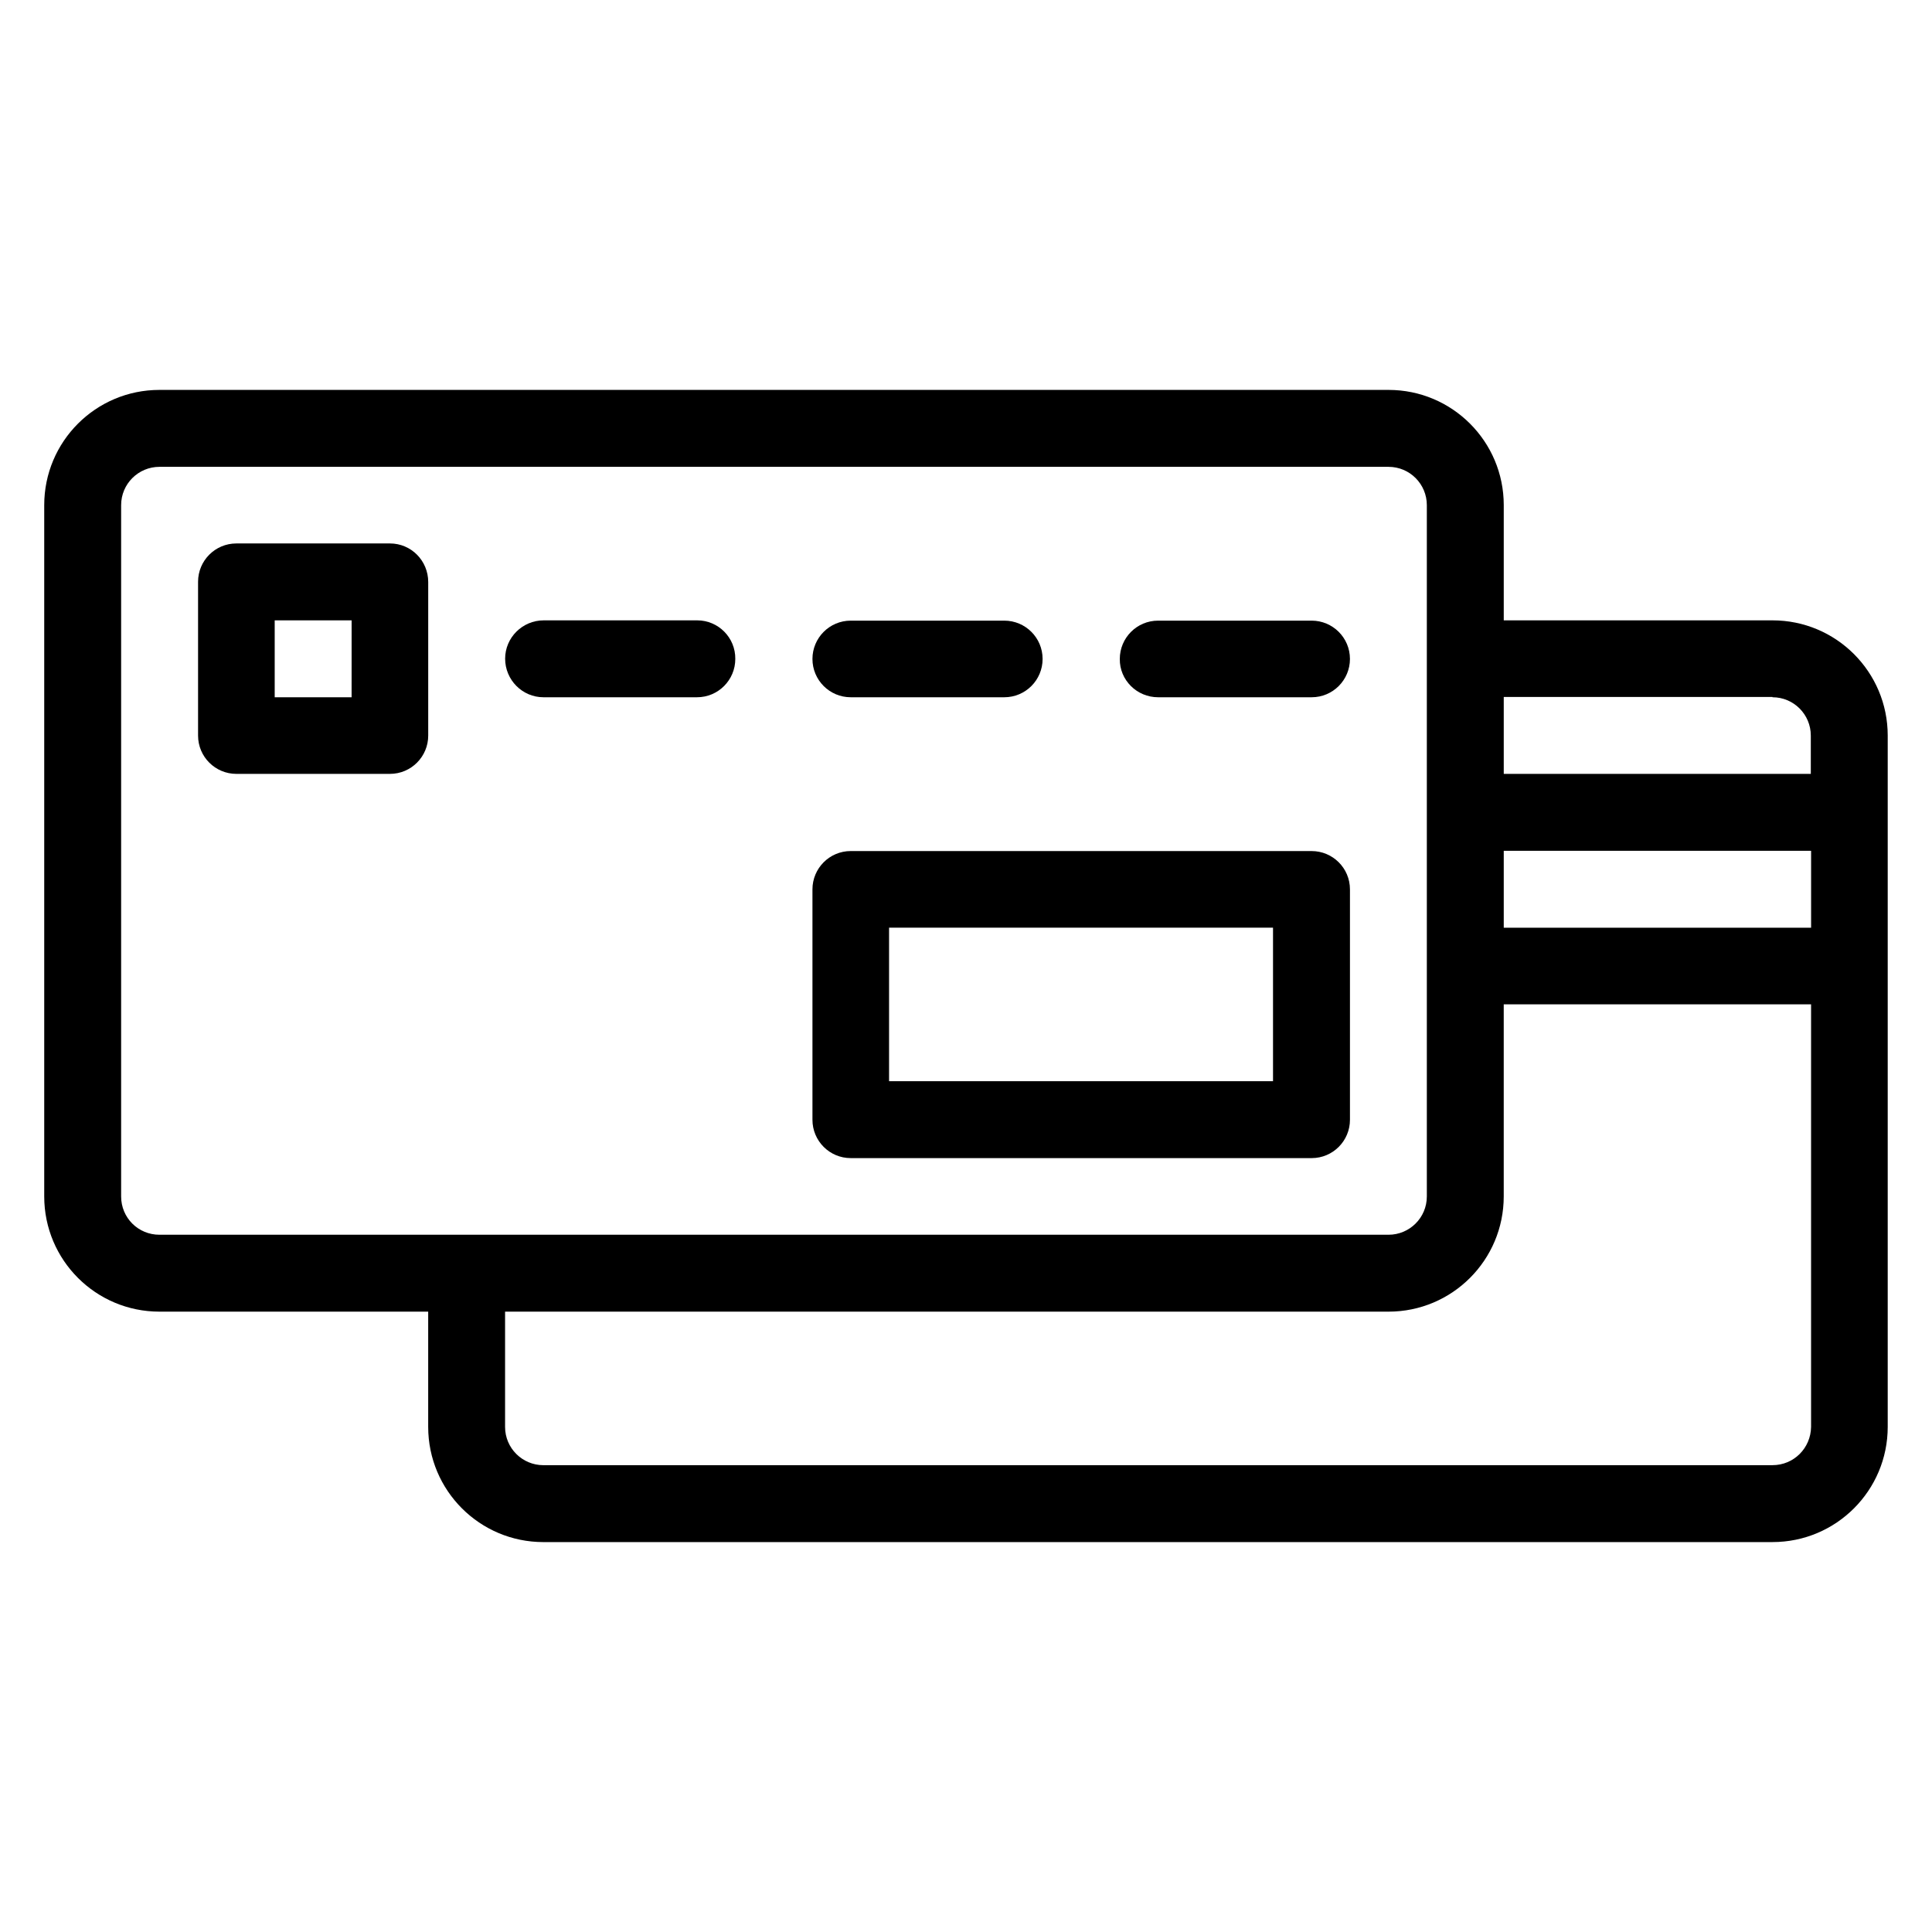 <?xml version="1.0" encoding="UTF-8"?>
<!-- Uploaded to: ICON Repo, www.svgrepo.com, Generator: ICON Repo Mixer Tools -->
<svg fill="#000000" width="800px" height="800px" version="1.1" viewBox="144 144 512 512" xmlns="http://www.w3.org/2000/svg">
 <g>
  <path d="m613.73 308.4h-71.219v-30.535c0-16.871-13.664-30.535-30.535-30.535h-325.72c-16.871 0-30.535 13.664-30.535 30.535v183.2c0 16.871 13.664 30.535 30.535 30.535h71.219v30.535c0 16.871 13.664 30.535 30.535 30.535l325.72-0.004c16.871 0 30.535-13.664 30.535-30.535v-183.2c0-16.867-13.664-30.531-30.535-30.531zm0 20.379c5.648 0 10.152 4.582 10.152 10.152v10.152h-81.371v-20.383l71.219 0.004zm10.152 61.07h-81.371v-20.383h81.449v20.383zm-447.78 71.219v-183.2c0-5.648 4.582-10.152 10.152-10.152h325.72c5.648 0 10.152 4.582 10.152 10.152v183.2c0 5.648-4.582 10.152-10.152 10.152h-325.72c-5.648 0-10.152-4.504-10.152-10.152zm437.62 71.219h-325.72c-5.574 0-10.152-4.504-10.152-10.152v-30.535h234.12c16.871 0 30.535-13.664 30.535-30.535v-50.914h81.449v111.98c-0.078 5.648-4.582 10.152-10.23 10.152z"/>
  <path d="m247.33 288.02h-40.688c-5.648 0-10.152 4.582-10.152 10.152v40.762c0 5.648 4.582 10.152 10.152 10.152h40.688c5.648 0 10.152-4.582 10.152-10.152v-40.688c0-5.648-4.504-10.227-10.152-10.227zm-10.152 40.762h-20.379v-20.379h20.383z"/>
  <path d="m369.46 450.91h122.14c5.648 0 10.152-4.582 10.152-10.152v-61.066c0-5.648-4.582-10.152-10.152-10.152l-122.14-0.004c-5.648 0-10.152 4.582-10.152 10.152v61.066c0 5.574 4.504 10.156 10.152 10.156zm10.152-61.066h101.75v40.684h-101.75z"/>
  <path d="m288.02 328.78h40.688c5.648 0 10.152-4.582 10.152-10.152 0.074-5.648-4.504-10.227-10.078-10.227h-40.688c-5.648 0-10.227 4.578-10.227 10.152 0 5.648 4.578 10.227 10.152 10.227z"/>
  <path d="m369.46 328.78h40.688c5.648 0 10.152-4.582 10.152-10.152 0-5.648-4.582-10.152-10.152-10.152h-40.688c-5.648 0-10.152 4.582-10.152 10.152 0 5.574 4.504 10.152 10.152 10.152z"/>
  <path d="m450.91 328.78h40.688c5.648 0 10.152-4.582 10.152-10.152 0-5.648-4.582-10.152-10.152-10.152h-40.688c-5.648 0-10.152 4.582-10.152 10.152-0.078 5.574 4.504 10.152 10.152 10.152z"/>
 </g>
</svg>